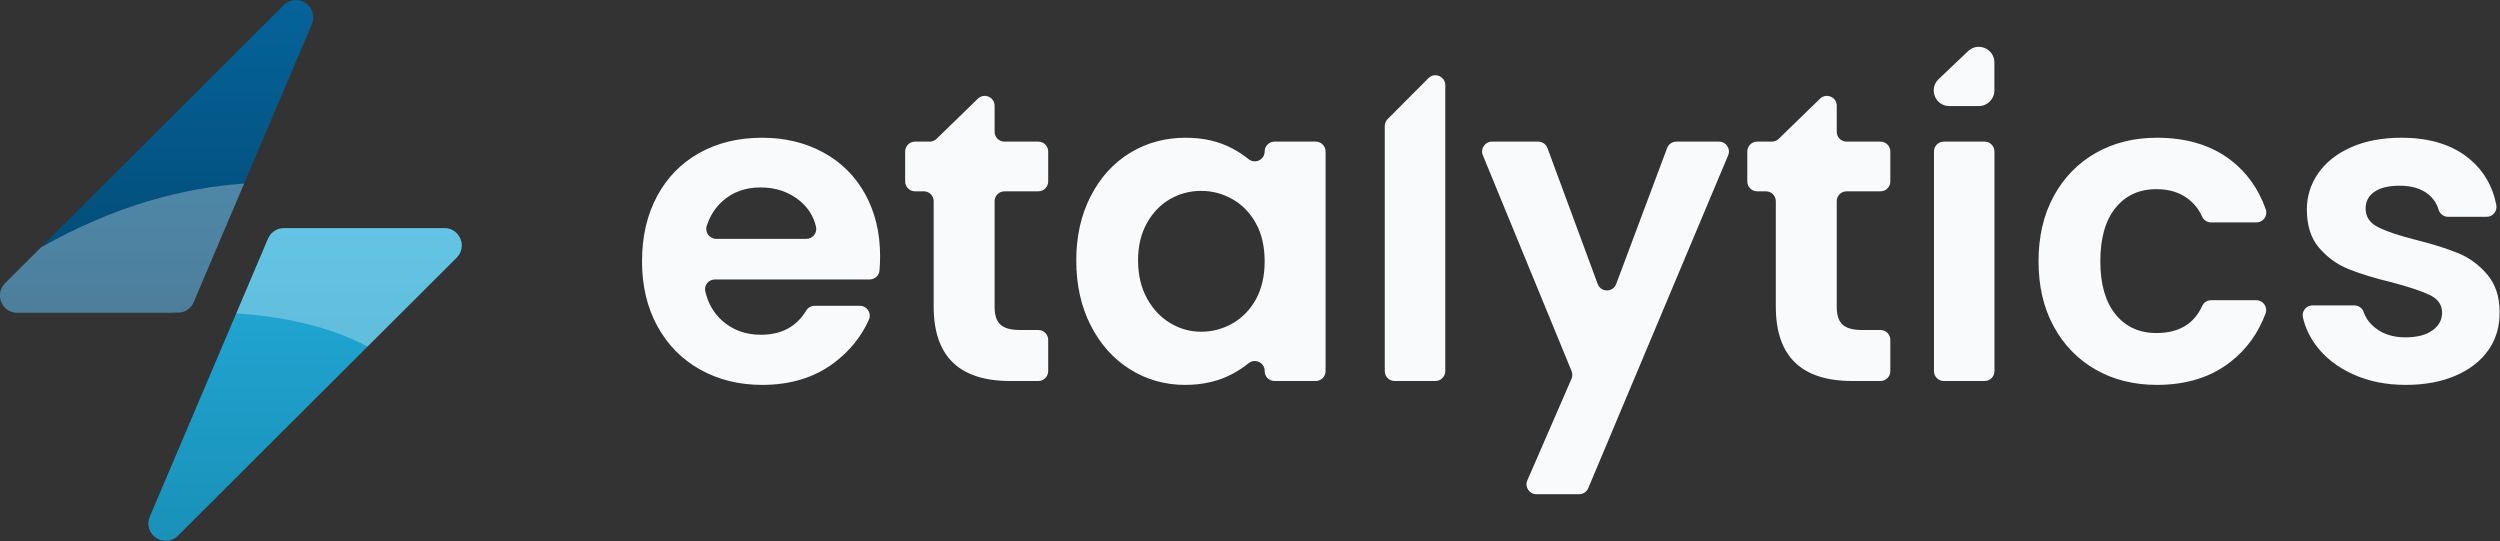 <svg width="5545" height="1200" viewBox="0 0 5545 1200" fill="none" xmlns="http://www.w3.org/2000/svg">
<rect x="0" y="0" width="5545" height="1200" fill="#333333" stroke="none"/>
<g clip-path="url(#clip0_129_4936)">
<g clip-path="url(#clip1_129_4936)">
<path d="M394.743 1188.17C364.871 1217.97 315.747 1184.81 332.258 1145.99L594.52 529.321C600.547 515.151 614.463 505.95 629.869 505.95L985.699 505.95C1019.93 505.95 1037.06 547.333 1012.83 571.506L394.743 1188.17Z" fill="url(#paint0_linear_129_4936)"/>
<path d="M629.257 11.549C659.128 -18.254 708.253 14.911 691.742 53.733L429.479 670.398C423.453 684.569 409.537 693.77 394.13 693.77H38.301C4.066 693.77 -13.064 652.387 11.165 628.214L629.257 11.549Z" fill="url(#paint1_linear_129_4936)"/>
<path d="M985.698 505.95C1019.93 505.95 1037.06 547.332 1012.83 571.506L815.271 768.611C730.957 724.104 629.891 702.269 524.01 695.112L594.52 529.321C600.547 515.151 614.462 505.95 629.869 505.95H985.698Z" fill="white" fill-opacity="0.3" style="mix-blend-mode:overlay"/>
<path d="M429.479 670.398C424.564 681.955 414.402 690.205 402.463 692.856C393.665 693.084 384.867 693.39 376.071 693.77H38.301C4.066 693.769 -13.064 652.388 11.165 628.214L90.66 548.902C255.632 455.339 408.559 416.279 541.427 407.169L429.479 670.398Z" fill="white" fill-opacity="0.3" style="mix-blend-mode:overlay"/>
</g>
<path fill-rule="evenodd" clip-rule="evenodd" d="M5273.78 503.409C5291.66 512.678 5319.45 522.097 5357.16 531.679C5395.49 541.263 5427.12 551.176 5452.04 561.388C5476.96 571.615 5498.52 587.427 5516.73 608.825C5534.94 630.237 5544.36 658.509 5544.1 693.638C5544.1 724.304 5536.52 751.782 5519.6 776.054C5502.67 800.342 5478.39 819.344 5446.77 833.075C5415.14 846.806 5378.24 853.679 5336.07 853.679C5292.62 853.679 5253.66 845.848 5219.15 830.2C5184.65 814.553 5157.34 793.303 5137.21 766.47C5122.64 747.042 5112.84 726.106 5107.82 703.663C5104.79 690.134 5115.38 677.347 5129.24 677.347H5221.98C5231.36 677.347 5239.64 683.356 5242.67 692.237C5247.42 706.164 5256.35 718.126 5269.47 728.138C5287.03 741.554 5308.91 748.263 5335.12 748.263C5360.66 748.263 5380.64 743.157 5395.01 732.929C5409.39 722.717 5416.58 709.615 5416.58 693.638C5416.58 676.388 5407.79 663.45 5390.22 654.825C5372.64 646.2 5344.7 636.782 5306.36 626.554C5266.74 616.972 5234.32 607.073 5209.09 596.845C5183.84 586.633 5162.13 570.971 5143.92 549.888C5125.71 528.804 5116.61 500.384 5116.61 464.597C5116.61 435.217 5125.07 408.383 5142 384.095C5158.93 359.823 5183.22 340.657 5214.84 326.597C5246.47 312.551 5283.68 305.513 5326.49 305.513C5389.74 305.513 5440.21 321.325 5477.91 352.95C5509.28 379.267 5528.93 413.217 5536.85 454.798C5539.42 468.319 5529.12 480.888 5515.36 480.888H5429.81C5420.03 480.888 5411.58 474.338 5408.79 464.958C5404.7 451.175 5396.91 439.715 5385.43 430.575C5369.77 418.116 5348.85 411.888 5322.66 411.888C5298.37 411.888 5279.68 416.365 5266.59 425.304C5253.49 434.259 5246.95 446.717 5246.95 462.679C5246.95 480.574 5255.89 494.155 5273.78 503.409ZM5004.8 493.345H4904.29C4895.83 493.345 4888.06 488.477 4884.53 480.778C4876.7 463.671 4865.41 449.813 4850.66 439.2C4832.45 426.112 4809.93 419.554 4783.09 419.554C4744.76 419.554 4714.41 433.45 4692.05 461.241C4669.68 489.033 4658.51 528.489 4658.51 579.595C4658.51 630.073 4669.68 669.2 4692.05 696.991C4714.41 724.783 4744.76 738.679 4783.09 738.679C4832.49 738.679 4866.3 718.587 4884.52 678.392C4888.01 670.687 4895.82 665.847 4904.28 665.847H5004.48C5019.7 665.847 5030.31 681.046 5025.01 695.318C5008.72 739.175 4982.72 775.035 4946.98 802.888C4903.52 836.759 4849.22 853.679 4784.05 853.679C4732.93 853.679 4687.57 842.344 4647.96 819.659C4608.34 796.988 4577.36 765.034 4555 723.825C4532.63 682.617 4521.46 634.55 4521.46 579.595C4521.46 524.656 4532.63 476.575 4555 435.366C4577.36 394.158 4608.34 362.219 4647.96 339.534C4687.57 316.863 4732.93 305.513 4784.05 305.513C4849.85 305.513 4904.33 321.968 4947.46 354.866C4983.22 382.158 5009.2 418.552 5025.41 464.064C5030.49 478.324 5019.94 493.345 5004.8 493.345ZM4401.84 845.054H4311.4C4299.32 845.054 4289.53 835.263 4289.53 823.187V336.003C4289.53 323.927 4299.32 314.138 4311.4 314.138H4401.84C4413.91 314.138 4423.71 323.927 4423.71 336.003V823.187C4423.71 835.263 4413.91 845.054 4401.84 845.054ZM4388.97 235.245H4323.65C4292.41 235.245 4277.17 197.12 4299.81 175.593L4365.13 113.458C4387.16 92.506 4423.56 108.118 4423.56 138.519V200.655C4423.56 219.758 4408.08 235.245 4388.97 235.245ZM4170.87 845.054H4108.4C3995.31 845.054 3938.77 790.114 3938.77 680.22V446.212C3938.77 434.135 3928.98 424.345 3916.9 424.345H3897.38C3885.31 424.345 3875.52 414.557 3875.52 402.48V336.003C3875.52 323.927 3885.31 314.138 3897.38 314.138H3929.89C3935.59 314.138 3941.05 311.92 3945.13 307.954L4036.79 218.898C4050.66 205.428 4073.9 215.251 4073.9 234.581V292.271C4073.9 304.347 4083.69 314.138 4095.77 314.138H4170.87C4182.95 314.138 4192.74 323.927 4192.74 336.003V402.48C4192.74 414.557 4182.95 424.345 4170.87 424.345H4095.77C4083.69 424.345 4073.9 434.135 4073.9 446.212V681.179C4073.9 699.074 4078.21 712.01 4086.84 719.991C4095.46 727.987 4109.99 731.97 4130.44 731.97H4170.87C4182.95 731.97 4192.74 741.761 4192.74 753.837V823.187C4192.74 835.263 4182.95 845.054 4170.87 845.054ZM3833.05 344.478L3522.72 1082.75C3519.3 1090.86 3511.36 1096.14 3502.56 1096.14H3407.64C3391.89 1096.14 3381.31 1079.99 3387.59 1065.55L3485.6 840.118C3487.96 834.697 3488.02 828.552 3485.78 823.085L3288.94 344.319C3283.03 329.929 3293.61 314.138 3309.17 314.138H3411.77C3420.92 314.138 3429.1 319.838 3432.28 328.425L3543.68 629.89C3550.7 648.894 3577.56 648.956 3584.66 629.984L3697.69 328.331C3700.89 319.794 3709.05 314.138 3718.17 314.138H3812.89C3828.53 314.138 3839.11 330.067 3833.05 344.478ZM3183.75 845.054H3093.31C3081.23 845.054 3071.44 835.263 3071.44 823.187V279.536C3071.44 273.749 3073.74 268.198 3077.82 264.099L3168.26 173.366C3182.02 159.556 3205.61 169.304 3205.61 188.802V823.187C3205.61 835.263 3195.82 845.054 3183.75 845.054ZM2918.28 845.054H2826.88C2814.8 845.054 2805.01 835.263 2805.01 823.187V822.587C2805.01 804.059 2783.59 794.126 2769.19 805.786C2758.54 814.405 2746.68 822.223 2733.62 829.241C2703.26 845.533 2668.28 853.679 2628.67 853.679C2583.94 853.679 2543.21 842.179 2506.48 819.179C2469.73 796.179 2440.67 763.761 2419.27 721.909C2397.86 680.071 2387.16 631.99 2387.16 577.679C2387.16 524.013 2397.86 476.426 2419.27 434.888C2440.67 393.365 2469.73 361.426 2506.48 339.054C2543.21 316.699 2584.26 305.513 2629.63 305.513C2669.24 305.513 2703.91 313.509 2733.62 329.472C2746.67 336.494 2758.59 344.318 2769.36 352.943C2783.75 364.457 2805.01 354.427 2805.01 336.003C2805.01 323.927 2814.8 314.138 2826.88 314.138H2918.28C2930.35 314.138 2940.15 323.927 2940.15 336.003V823.187C2940.15 835.263 2930.35 845.054 2918.28 845.054ZM2785.85 495.741C2773.06 472.427 2755.81 454.533 2734.09 442.075C2712.37 429.616 2689.05 423.388 2664.13 423.388C2639.22 423.388 2616.21 429.466 2595.13 441.595C2574.05 453.739 2556.95 471.469 2543.86 494.784C2530.76 518.113 2524.21 545.74 2524.21 577.679C2524.21 609.634 2530.76 637.576 2543.86 661.534C2556.95 685.492 2574.2 703.865 2595.61 716.638C2617.01 729.426 2639.85 735.804 2664.13 735.804C2689.05 735.804 2712.37 729.574 2734.09 717.116C2755.81 704.658 2773.06 686.779 2785.85 663.45C2798.62 640.135 2805.01 612.178 2805.01 579.595C2805.01 547.012 2798.62 519.07 2785.85 495.741ZM2303 845.054H2240.53C2127.45 845.054 2070.9 790.114 2070.9 680.22V446.212C2070.9 434.135 2061.11 424.345 2049.03 424.345H2029.52C2017.44 424.345 2007.65 414.557 2007.65 402.48V336.003C2007.65 323.927 2017.44 314.138 2029.52 314.138H2062.03C2067.72 314.138 2073.18 311.92 2077.27 307.954L2168.93 218.898C2182.79 205.428 2206.03 215.251 2206.03 234.581V292.271C2206.03 304.347 2215.82 314.138 2227.9 314.138H2303C2315.08 314.138 2324.87 323.927 2324.87 336.003V402.48C2324.87 414.557 2315.08 424.345 2303 424.345H2227.9C2215.82 424.345 2206.03 434.135 2206.03 446.212V681.179C2206.03 699.074 2210.34 712.01 2218.97 719.991C2227.59 727.987 2242.12 731.97 2262.58 731.97H2303C2315.08 731.97 2324.87 741.761 2324.87 753.837V823.187C2324.87 835.263 2315.08 845.054 2303 845.054ZM1928.94 619.845H1585.62C1571.64 619.845 1561.01 632.84 1564.25 646.435C1570.44 672.348 1582.47 693.518 1600.34 709.929C1623.97 731.657 1653.05 742.513 1687.55 742.513C1733.24 742.513 1766.84 724.532 1788.36 688.56C1792.23 682.093 1799.38 678.304 1806.91 678.304H1907.23C1922.99 678.304 1933.72 694.553 1927.29 708.946C1910.51 746.462 1884.9 778.253 1850.48 804.325C1807.02 837.238 1753.68 853.679 1690.43 853.679C1639.3 853.679 1593.47 842.344 1552.9 819.659C1512.32 796.988 1480.69 764.883 1458.02 723.345C1435.34 681.823 1424 633.906 1424 579.595C1424 524.656 1435.17 476.426 1457.54 434.888C1479.9 393.365 1511.21 361.426 1551.46 339.054C1591.71 316.699 1638.03 305.513 1690.43 305.513C1740.89 305.513 1786.1 316.384 1826.04 338.097C1865.96 359.824 1896.96 390.654 1919 430.575C1941.04 470.51 1952.06 516.346 1952.06 568.095C1952.06 579.448 1951.61 590.129 1950.71 600.136C1949.71 611.338 1940.19 619.845 1928.94 619.845ZM1809.88 502.816C1804.7 480.562 1793.31 461.914 1775.72 446.866C1751.43 426.112 1721.72 415.72 1686.59 415.72C1653.37 415.72 1625.41 425.784 1602.74 445.909C1586.49 460.324 1574.75 478.758 1567.52 501.204C1562.97 515.307 1573.54 529.763 1588.36 529.763C1637.78 529.763 1741.31 529.763 1788.6 529.763C1802.72 529.763 1813.08 516.571 1809.88 502.816Z" fill="#F8FAFC"/>
</g>
<defs>
<linearGradient id="paint0_linear_129_4936" x1="666.791" y1="1327.55" x2="666.791" y2="505.95" gradientUnits="userSpaceOnUse">
<stop stop-color="#188CB3"/>
<stop offset="1" stop-color="#22ABD9"/>
</linearGradient>
<linearGradient id="paint1_linear_129_4936" x1="310.329" y1="-40.378" x2="310.329" y2="693.77" gradientUnits="userSpaceOnUse">
<stop stop-color="#05659D"/>
<stop offset="1" stop-color="#024871"/>
</linearGradient>
<clipPath id="clip0_129_4936">
<rect width="5544.1" height="1200" fill="white"/>
</clipPath>
<clipPath id="clip1_129_4936">
<rect width="1024" height="1200" fill="white"/>
</clipPath>
</defs>
</svg>
